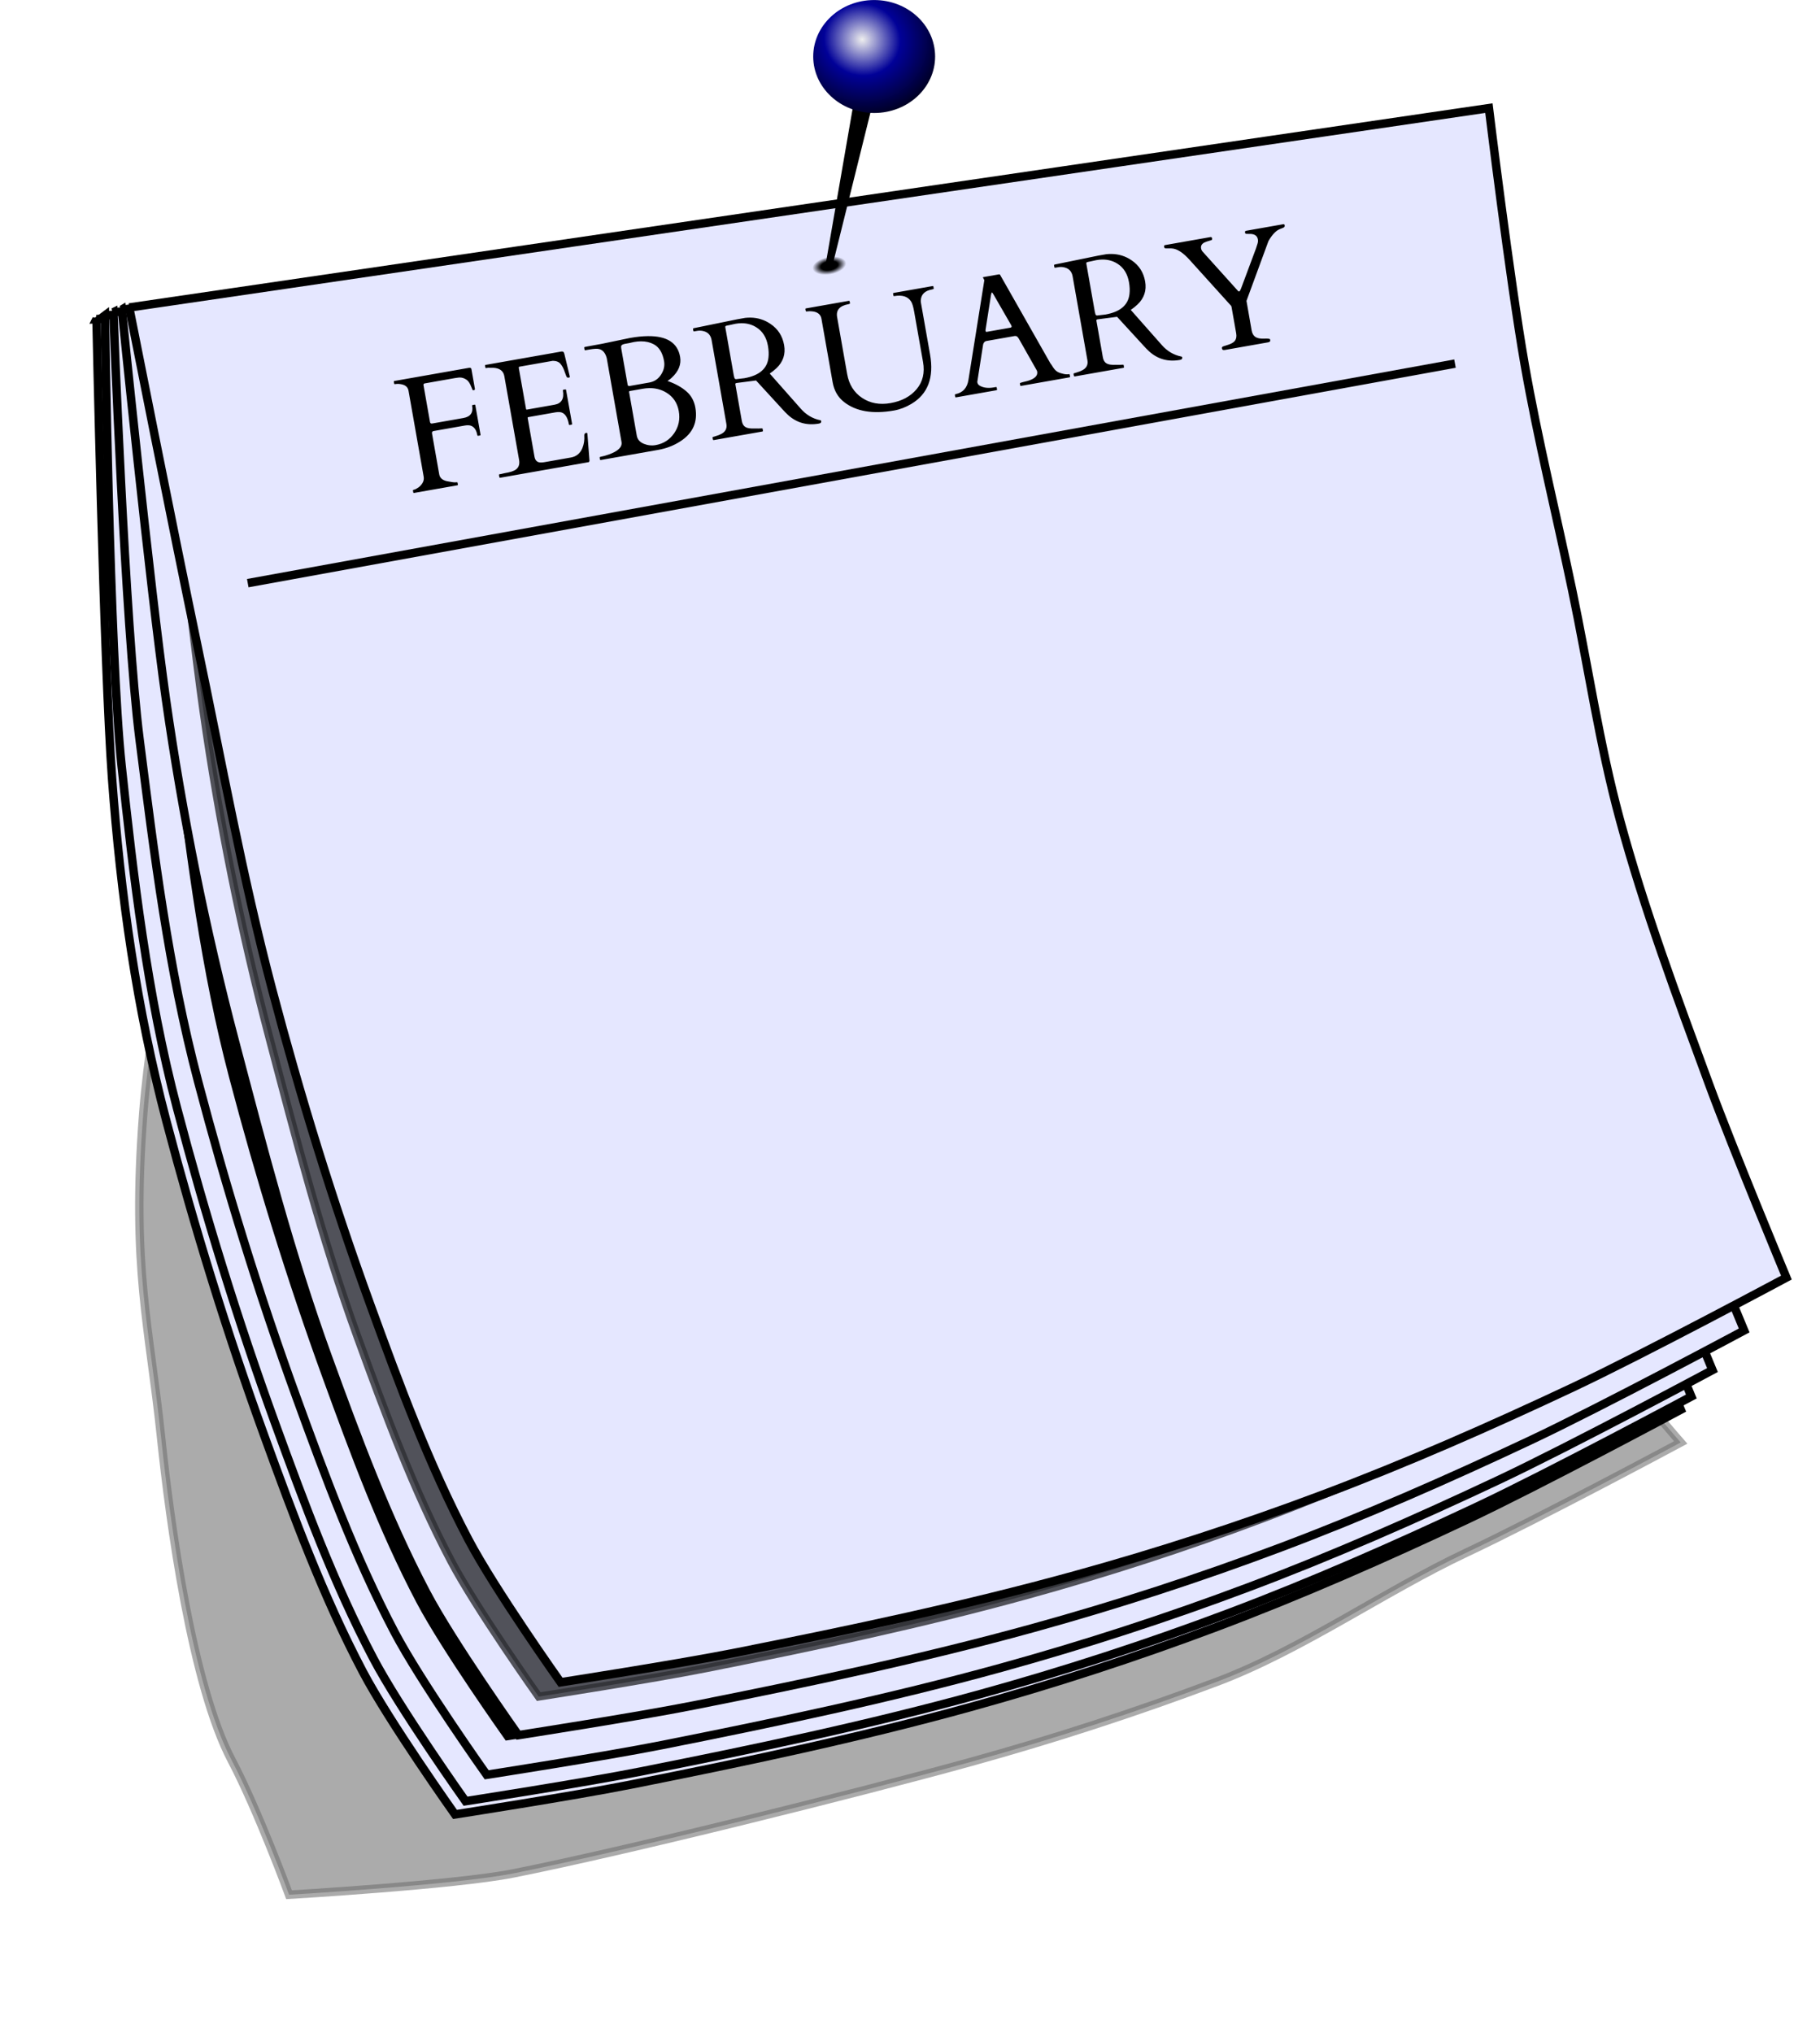 <?xml version="1.0" encoding="UTF-8" standalone="no"?>
<svg xmlns:rdf="http://www.w3.org/1999/02/22-rdf-syntax-ns#" xmlns="http://www.w3.org/2000/svg" height="542.94mm" width="486.17mm" version="1.1" xmlns:cc="http://creativecommons.org/ns#" xmlns:xlink="http://www.w3.org/1999/xlink" viewBox="0 0 1722.633 1923.796" xmlns:dc="http://purl.org/dc/elements/1.1/">
<defs>
<filter id="c" style="color-interpolation-filters:sRGB" height="1.194" width="1.181" y="-.097" x="-.09">
<feGaussianBlur stdDeviation="107.538"/>
</filter>
<filter id="d" style="color-interpolation-filters:sRGB" height="1.072" width="1.072" y="-.036" x="-.036">
<feGaussianBlur stdDeviation="42.641"/>
</filter>
<filter id="e" style="color-interpolation-filters:sRGB" height="1.072" width="1.072" y="-.036" x="-.036">
<feGaussianBlur stdDeviation="44.868"/>
</filter>
<filter id="f" style="color-interpolation-filters:sRGB" height="1.073" width="1.071" y="-.036" x="-.036">
<feGaussianBlur stdDeviation="42.84"/>
</filter>
<filter id="g" style="color-interpolation-filters:sRGB" height="1.073" width="1.071" y="-.037" x="-.035">
<feGaussianBlur stdDeviation="45.378"/>
</filter>
<radialGradient id="b" gradientUnits="userSpaceOnUse" cy="-457.67" cx="3057.9" gradientTransform="matrix(1.215 0 0 .626 -655.67 -198.81)" r="26.67">
<stop offset="0"/>
<stop offset=".5"/>
<stop stop-opacity="0" offset="1"/>
</radialGradient>
<radialGradient id="a" gradientUnits="userSpaceOnUse" cy="781.63" cx="-393.21" gradientTransform="matrix(2.178 3.872 -4.008 1.935 7016.9 -1399.1)" r="38.523">
<stop stop-color="#eee" offset="0"/>
<stop stop-color="#010198" offset=".411"/>
<stop offset="1"/>
</radialGradient>
</defs>
<g transform="translate(2095.6 929.54)">
<g transform="matrix(.5 0 0 .5 -2793.4 -187.56)">
<g fill-rule="evenodd" stroke="#000">
<path opacity="0.574" d="m1836.3-565.19c830.07-28.996 1370.2-51.78 2079.3 20.23 25.109 143.63 60.262 285.32 90.113 428.04 30.227 144.52 51.444 291.18 90.113 433.67 46.18 170.17 108.04 335.79 168.96 501.25 45.414 123.33 312.43 428.08 312.43 428.08s-268 143.68-405.51 208.39c-155.24 73.047-312.5 184.36-473.09 244.75-153.37 57.677-309.51 108.46-467.46 152.07-211.6 58.418-648.75 167.67-864.06 210.43-110.19 21.886-424.29 40.321-424.29 40.321s-58.624-159.42-108.59-254.34c-74.872-142.23-116.71-449.29-133.86-612.93-21.726-207.29-56.102-319.93-33.72-609.59 17.021-220.28 76.969-413.05 60.676-635.1-16-217.77 109-555.3 109-555.3z" filter="url(#c)" stroke-width="16"/>
<path d="m1578.2-879.97 2435.9-149.35s39.512 323.78 67.585 484.36c25.109 143.63 60.262 285.32 90.113 428.04 30.227 144.52 51.444 291.18 90.113 433.67 46.18 170.17 108.04 335.79 168.96 501.25 45.414 123.33 146.43 366.08 146.43 366.08s-268 143.68-405.51 208.39c-155.24 73.047-312.5 142.36-473.09 202.75-153.37 57.677-309.51 108.46-467.46 152.07-211.6 58.418-426.75 103.67-642.06 146.43-110.19 21.886-332.29 56.321-332.29 56.321s-124.62-175.42-174.59-270.34c-74.872-142.23-130.93-293.88-185.86-444.93-71.222-195.87-132.69-395.47-185.86-597-56.4-213.75-86.5-425.77-102.8-647.81-16-217.75-29.5-870.06-29.5-870.06z" stroke-width="16" fill="#e5e7ff"/>
<path d="m1651.7-814.27 2316.5-142.03s37.576 307.91 64.273 460.62c23.878 136.59 57.309 271.34 85.697 407.06 28.746 137.43 48.923 276.91 85.697 412.42 43.916 161.83 102.74 319.34 160.68 476.69 43.188 117.29 139.26 348.14 139.26 348.14s-254.86 136.64-385.64 198.17c-147.64 69.467-297.19 135.39-449.91 192.82-145.85 54.85-294.34 103.14-444.55 144.61-201.23 55.555-405.83 98.589-610.59 139.26-104.79 20.813-316.01 53.56-316.01 53.56s-118.52-166.82-166.04-257.09c-71.203-135.26-124.52-279.48-176.75-423.13-67.732-186.27-126.19-376.09-176.75-567.74-53.596-203.16-82.27-404.78-97.764-615.95-15.194-207.07-28.09-827.42-28.09-827.42z" filter="url(#d)" stroke-width="15.216"/>
<g stroke-width="16">
<path d="m1594.2-886.97 2439.9-167.35s39.512 323.78 67.585 484.36c25.109 143.63 60.262 285.32 90.113 428.04 30.227 144.52 51.444 291.18 90.113 433.67 46.18 170.17 108.04 335.79 168.96 501.25 45.414 123.33 146.43 366.08 146.43 366.08s-268 143.68-405.51 208.39c-155.24 73.047-312.5 142.36-473.09 202.75-153.37 57.677-309.51 108.46-467.46 152.07-211.6 58.418-426.75 103.67-642.06 146.43-110.19 21.886-332.29 56.321-332.29 56.321s-124.62-175.42-174.59-270.34c-74.872-142.23-130.93-293.88-185.86-444.93-71.222-195.87-132.69-395.47-185.86-597-56.358-213.63-82.705-440.15-104.8-647.69-23.116-217.1-31.538-852.06-31.538-852.06z" fill="#e5e7ff"/>
<path d="m1594.2-886.97 2439.9-167.35s39.512 323.78 67.585 484.36c25.109 143.63 60.262 285.32 90.113 428.04 30.227 144.52 51.444 291.18 90.113 433.67 46.18 170.17 108.04 335.79 168.96 501.25 45.414 123.33 146.43 366.08 146.43 366.08s-268 143.68-405.51 208.39c-155.24 73.047-312.5 142.36-473.09 202.75-153.37 57.677-309.51 108.46-467.46 152.07-211.6 58.418-426.75 103.67-642.06 146.43-110.19 21.886-332.29 56.321-332.29 56.321s-124.62-175.42-174.59-270.34c-74.872-142.23-130.93-293.88-185.86-444.93-71.222-195.87-132.69-395.47-185.86-597-56.358-213.63-82.705-440.15-104.8-647.69-23.116-217.1-31.538-852.06-31.538-852.06z" transform="matrix(.951 0 0 .951 151.72 21.337)" filter="url(#e)"/>
<path d="m1610.2-892.97 2463.9-211.35s39.512 323.78 67.585 484.36c25.109 143.63 60.262 285.32 90.113 428.04 30.227 144.52 51.444 291.18 90.113 433.67 46.18 170.17 108.04 335.79 168.96 501.25 45.414 123.33 146.43 366.08 146.43 366.08s-268 143.68-405.51 208.39c-155.24 73.047-312.5 142.36-473.09 202.75-153.37 57.677-309.51 108.46-467.46 152.07-211.6 58.418-426.75 103.67-642.06 146.43-110.19 21.886-332.29 56.321-332.29 56.321s-124.62-175.42-174.59-270.34c-74.872-142.23-130.93-293.88-185.86-444.93-71.222-195.87-132.69-395.47-185.86-597-56.358-213.63-82.9-428.54-110.8-647.69-27.576-216.58-49.538-808.06-49.538-808.06z" fill="#e5e7ff"/>
</g>
<path d="m1684.4-830.32 2343.1-200.98s37.576 307.91 64.273 460.62c23.878 136.59 57.309 271.34 85.697 407.06 28.746 137.43 48.923 276.91 85.697 412.42 43.916 161.83 102.74 319.34 160.68 476.69 43.188 117.29 139.26 348.14 139.26 348.14s-254.86 136.64-385.64 198.17c-147.64 69.466-297.19 135.39-449.91 192.82-145.85 54.85-294.34 103.14-444.55 144.61-201.23 55.555-405.83 98.589-610.59 139.26-104.79 20.813-316.01 53.561-316.01 53.561s-118.52-166.82-166.04-257.09c-71.203-135.26-124.52-279.48-176.75-423.13-67.8-186.35-126.3-376.17-176.8-567.82-53.6-203.16-78.9-407.54-105.4-615.94-26.2-205.97-47.1-768.46-47.1-768.46z" filter="url(#f)" stroke-width="15.216"/>
<g stroke-width="16">
<path d="m1626.2-897.97 2507.9-281.35s39.512 323.78 67.585 484.36c25.109 143.63 60.262 285.32 90.113 428.04 30.227 144.52 51.444 291.18 90.113 433.67 46.18 170.17 108.04 335.79 168.96 501.25 45.414 123.33 146.43 366.08 146.43 366.08s-268 143.68-405.51 208.39c-155.24 73.047-312.5 142.36-473.09 202.75-153.37 57.677-309.51 108.46-467.46 152.07-211.6 58.418-426.75 103.67-642.06 146.43-110.19 21.886-332.29 56.321-332.29 56.321s-124.62-175.42-174.59-270.34c-74.872-142.23-130.93-293.88-185.86-444.93-71.222-195.87-122.69-395.47-175.86-597-56.358-213.63-99.998-431.45-130.8-647.69-30.791-216.15-83.538-738.06-83.538-738.06z" fill="#e5e7ff"/>
<path opacity="0.801" d="m1626.2-897.97 2507.9-281.35s39.512 323.78 67.585 484.36c25.109 143.63 60.262 285.32 90.113 428.04 30.227 144.52 51.444 291.18 90.113 433.67 46.18 170.17 108.04 335.79 168.96 501.25 45.414 123.33 146.43 366.08 146.43 366.08s-268 143.68-405.51 208.39c-155.24 73.047-312.5 142.36-473.09 202.75-153.37 57.677-309.51 108.46-467.46 152.07-211.6 58.418-426.75 103.67-642.06 146.43-110.19 21.886-332.29 56.321-332.29 56.321s-124.62-175.42-174.59-270.34c-74.872-142.23-130.93-293.88-185.86-444.93-71.222-195.87-122.69-395.47-175.86-597-56.358-213.63-99.998-431.45-130.8-647.69-30.791-216.15-83.538-738.06-83.538-738.06z" transform="matrix(.951 0 0 .951 154.95 15.211)" filter="url(#g)"/>
<path d="m1640.2-901.97 2573.9-377.35s39.512 323.78 67.585 484.36c25.109 143.63 60.262 285.32 90.113 428.04 30.227 144.52 51.444 291.18 90.113 433.67 46.1 170.12 108 335.74 168.9 501.2 45.414 123.33 146.43 366.08 146.43 366.08s-268 143.68-405.51 208.39c-155.24 73.047-312.5 142.36-473.09 202.75-153.37 57.677-309.51 108.46-467.46 152.07-211.6 58.418-426.75 103.67-642.06 146.43-110.19 21.886-332.29 56.321-332.29 56.321s-124.62-175.42-174.59-270.34c-74.872-142.23-130.93-293.88-185.86-444.93-71.222-195.87-132.69-395.47-185.86-597-56.358-213.63-95.486-431.45-140.8-647.69-44.781-213.69-129.54-642.06-129.54-642.06z" fill="#e5e7ff"/>
</g>
</g>
<ellipse rx="32.408" ry="16.686" transform="matrix(.987 -.163 .112 .994 0 0)" cy="-485.15" cx="3060" fill="url(#b)"/>
<path style="color:#000000" d="m3033.6-1416.5-75.291 434.22c4.205 1.018 8.433 1.959 12.678 2.828l103.5-416.95-40.883-20.1z"/>
<ellipse rx="115.37" ry="106.9" cy="-1377" cx="3050.4" fill="url(#a)"/>
<path d="m1864.6-380.28 2285.3-415.51" stroke="#000" stroke-width="16" fill="none"/>
<path d="m2429.5 424.37c-0.157 0.005-0.325 0.024-0.5 0.055l-70.176 12.373c-1.703 0.3-2.396 1.353-2.078 3.156 0.159 0.902 0.443 1.626 0.85 2.174 0.406 0.548 2.458 0.754 6.152 0.619 10.248-0.464 16.015 2.962 17.305 10.275 0.512 2.905 0.214 5.901-0.894 8.988-1.026 2.97-1.927 5.763-2.705 8.379l-28.41 76.129c-1.291 3.223-2.387 4.913-3.289 5.072-0.801 0.141-1.389 0.039-1.76-0.309-0.289-0.466-1.125-1.404-2.51-2.812l-65-72.18c-1.538-1.691-2.519-3.738-2.943-6.143-0.813-4.608 1.127-8.257 5.818-10.943 2.08-1.09 6.415-2.576 13.004-4.461 1.703-0.3 2.377-1.453 2.023-3.457s-1.381-2.855-3.084-2.555l-85.955 15.156c-1.503 0.265-2.076 1.399-1.723 3.402 0.336 1.903 1.331 2.865 2.986 2.883 4.632-0.093 7.625-0.104 8.98-0.033 1.355 0.071 2.292 0.111 2.811 0.123 9.823 0.644 20.895 7.782 33.215 21.414l78.736 87.139c0.442 0.748 0.726 1.473 0.85 2.174l8.77 49.74c1.042 5.911 0.275 10.642-2.301 14.195-2.593 3.453-7.625 6.251-15.098 8.395-0.884 0.259-2.794 0.855-5.729 1.785-2.852 0.813-4.136 2.02-3.853 3.623l0.264 1.502c0.353 2.004 2.235 2.706 5.641 2.106l80.994-14.281c3.406-0.601 4.933-1.903 4.58-3.906l-0.293-1.654c-0.247-1.403-4.106-1.909-11.578-1.522-7.389 0.27-12.911-0.874-16.564-3.432-3.553-2.576-5.806-6.569-6.76-11.979l-9.8-56.06 41.4-112.65c0.065-0.218 0.451-0.958 1.158-2.219 6.554-10.865 13.188-17.769 19.9-20.709 2.882-1.231 4.764-1.975 5.648-2.234 0.866-0.359 1.633-0.701 2.299-1.025 0.748-0.442 1.277-0.948 1.59-1.52 0.412-0.589 0.495-1.586 0.248-2.988-0.216-1.227-0.874-1.823-1.975-1.787zm-325.51 56.309c-3.225-0.045-6.52 0.112-9.885 0.473l-15.178 2.678-82.102 16.801c-1.202 0.212-1.731 0.718-1.59 1.52l0.635 3.606c0.141 0.801 0.613 1.131 1.414 0.99l5.711-1.006c4.708-0.83 9.311-0.505 13.807 0.975 7.548 2.388 12.082 7.888 13.602 16.504l27.98 158.69c1.643 9.317-2.442 16.027-12.254 20.133-0.483 0.189-1.3 0.54-2.449 1.053-1.167 0.412-2.433 0.841-3.801 1.289-1.367 0.448-2.684 0.886-3.951 1.316-1.267 0.43-2.202 0.699-2.803 0.805-0.801 0.141-1.131 0.613-0.99 1.414l0.318 1.803c0.353 2.004 0.931 2.934 1.732 2.793l92.416-16.295c0.801-0.141 1.132-0.613 0.99-1.414l-0.637-3.607c-0.141-0.801-0.763-1.105-1.865-0.91-1.002 0.177-2.999 0.272-5.992 0.283-3.011-0.089-5.545-0.107-7.602-0.055-7.79 0.341-13.478-0.567-17.06-2.725-3.583-2.157-5.859-5.992-6.83-11.502l-12.215-69.273c-0.247-1.403 0.38-2.237 1.883-2.502l1.203-0.211 36.055-4.654 49.678 54.148c3.736 4.196 7.39 7.94 10.967 11.234 16.345 14.781 35.788 20.185 58.328 16.211 3.306-0.583 4.738-2.126 4.297-4.631-0.194-1.102-0.868-1.706-2.023-1.812-14.26-2.96-26.496-10.255-36.707-21.883l-58.646-66.354c4.703-3.205 9.001-6.65 12.896-10.332 12.547-12.025 17.319-26.553 14.316-43.584-3.021-17.131-11.566-30.446-25.637-39.947-11.365-7.815-24.035-11.821-38.012-12.016zm-17.391 10.58c10.764-0.136 20.431 2.567 29 8.105 11.525 7.368 18.684 18.965 21.475 34.793 1.431 8.115 1.75 15.496 0.959 22.143-2.277 21.06-17.49 34.073-45.641 39.037l-15.488 1.801c-1.621 0.182-2.766-0.752-3.438-2.803l-1.096-4.455-16.057-91.062c-0.283-1.603 0.628-2.59 2.732-2.961 2.086-0.471 3.78-0.823 5.082-1.053 1.385-0.347 2.679-0.626 3.881-0.838 1.184-0.312 2.378-0.575 3.58-0.787 1.185-0.312 2.478-0.591 3.881-0.838 3.832-0.676 7.541-1.037 11.129-1.082zm-195.41 27.998-30.055 5.299c-0.401 0.071-0.557 0.357-0.469 0.857l2.527 4.668c0.053 0.301 0.047 0.559-0.018 0.777l-30.018 188.28c-2.336 14.873-10.313 23.821-23.932 26.842-1.302 0.23-1.882 0.743-1.74 1.545l0.635 3.607c0.141 0.801 0.613 1.132 1.414 0.99l76.789-13.541c0.801-0.141 1.131-0.613 0.99-1.414l-0.637-3.606c-0.141-0.801-0.613-1.132-1.414-0.99l-3.906 0.689c-10.319 1.819-18.95 0.912-25.891-2.719-3.076-1.627-4.843-3.741-5.303-6.346l-0.238-1.353 10.908-69.943c-0.018-0.1 0.063-0.527 0.24-1.281 1.12-3.606 3.182-5.673 6.188-6.203l53.346-9.406c3.005-0.53 5.41 0.802 7.213 3.996 0.424 0.648 0.704 1.063 0.84 1.246l33.977 60.014c0.342 0.766 0.566 1.45 0.672 2.051 1.395 7.914-4.736 13.851-18.396 17.809-2.369 0.624-5.389 1.363-9.061 2.217-3.671 0.854-5.436 1.683-5.295 2.484l0.637 3.606c0.141 0.801 0.613 1.132 1.414 0.99l91.965-16.215c0.801-0.141 1.132-0.615 0.99-1.416l-0.609-3.455c-0.159-0.902-0.64-1.282-1.441-1.141-3.807 0.671-8.218 0.261-13.232-1.23-5.898-1.232-10.41-3.69-13.539-7.373-1.42-1.609-2.776-3.437-4.066-5.482-1.19-2.063-2.724-4.322-4.604-6.779l-95.016-167.16c-0.289-0.466-0.642-0.713-1.06-0.742-0.318-0.047-0.587-0.103-0.805-0.168zm-125.24 22.16c-0.159-0.024-0.339-0.018-0.539 0.018l-73.934 13.035c-0.801 0.141-1.132 0.613-0.99 1.414l0.637 3.607c0.141 0.801 0.613 1.132 1.414 0.99 15.127-2.667 25.719 0.578 31.775 9.736 2.357 3.406 4.373 9.868 6.051 19.385l16.854 95.572c3.586 20.336-0.469 37.473-12.162 51.414-11.611 13.823-28.086 22.616-49.424 26.379-20.537 3.621-38.471 0.328-53.803-9.881-15.349-10.309-24.772-25.381-28.27-45.217l-18.971-107.59c-2.367-13.424 4.863-21.62 21.693-24.588 1.903-0.336 2.784-0.904 2.643-1.705l-0.637-3.607c-0.141-0.801-0.613-1.132-1.414-0.99l-81.445 14.361c-0.701 0.124-0.981 0.585-0.84 1.387l0.635 3.607c0.141 0.801 1.263 1.017 3.367 0.646 2.104-0.371 4.73-0.422 7.877-0.15 10.796 0.885 16.944 5.586 18.445 14.102l21.197 120.21c2.809 15.929 10.075 28.437 21.801 37.525 22.744 17.682 54.201 22.982 94.373 15.898 11.22-1.978 22.111-6.12 32.672-12.424 31.435-18.558 43.274-49.826 35.52-93.805l-17.356-98.428c-0.265-1.503-0.296-3.15-0.096-4.941 1.103-10.731 8.216-17.252 21.34-19.566 2.204-0.389 3.235-0.984 3.094-1.785l-0.635-3.606c-0.106-0.601-0.398-0.937-0.875-1.008zm111.61 12.16c0.501-0.088 1.492 1.132 2.971 3.66l33.254 57.662c0.577 0.931 0.937 1.798 1.078 2.6 0.265 1.503-0.505 2.413-2.309 2.731l-44.328 7.816c-1.503 0.265-2.353-0.154-2.547-1.256-0.212-1.202-0.206-2.34 0.018-3.412l10.201-65.17c0.607-2.999 1.161-4.543 1.662-4.631zm-457 47.607c-3.225-0.045-6.52 0.114-9.885 0.475l-15.178 2.676-82.1 16.801c-1.202 0.212-1.733 0.718-1.592 1.52l0.637 3.607c0.141 0.801 0.613 1.132 1.414 0.99l5.709-1.008c4.708-0.83 9.311-0.505 13.807 0.975 7.548 2.388 12.082 7.888 13.602 16.504l27.98 158.69c1.643 9.317-2.442 16.029-12.254 20.135-0.483 0.188-1.3 0.538-2.449 1.051-1.167 0.412-2.434 0.841-3.801 1.289-1.367 0.448-2.684 0.886-3.951 1.316-1.267 0.43-2.2 0.699-2.801 0.805-0.801 0.141-1.132 0.613-0.99 1.414l0.316 1.803c0.353 2.004 0.931 2.936 1.732 2.795l92.416-16.297c0.801-0.141 1.131-0.613 0.99-1.414l-0.635-3.606c-0.141-0.801-0.763-1.105-1.865-0.91-1.002 0.177-3.001 0.27-5.994 0.281-3.011-0.089-5.545-0.107-7.602-0.055-7.79 0.341-13.476-0.567-17.059-2.725-3.583-2.157-5.861-5.99-6.832-11.5l-12.215-69.275c-0.247-1.403 0.38-2.235 1.883-2.5l1.203-0.213 36.055-4.652 49.678 54.146c3.736 4.196 7.392 7.942 10.969 11.236 16.345 14.781 35.788 20.185 58.328 16.211 3.306-0.583 4.737-2.128 4.295-4.633-0.194-1.102-0.868-1.706-2.023-1.812-14.26-2.96-26.495-10.253-36.705-21.881l-58.648-66.355c4.703-3.205 9.003-6.65 12.898-10.332 12.547-12.025 17.319-26.553 14.316-43.584-3.021-17.131-11.566-30.446-25.637-39.947-11.365-7.815-24.037-11.821-38.014-12.016zm-17.389 10.58c10.764-0.136 20.429 2.567 28.998 8.105 11.525 7.368 18.684 18.967 21.475 34.795 1.431 8.115 1.752 15.496 0.961 22.143-2.277 21.06-17.492 34.071-45.643 39.035l-15.486 1.801c-1.621 0.182-2.766-0.752-3.438-2.803l-1.096-4.455-16.057-91.062c-0.283-1.603 0.627-2.59 2.73-2.961 2.086-0.471 3.782-0.821 5.084-1.051 1.385-0.347 2.677-0.628 3.879-0.84 1.185-0.312 2.378-0.573 3.58-0.785 1.185-0.312 2.478-0.593 3.881-0.84 3.832-0.676 7.543-1.037 11.131-1.082zm-176.85 24.441c-10.079 0.106-21.387 1.264-33.922 3.475l-53.203 11.086-25.82 4.707-6.586 1.316c-0.801 0.141-1.132 0.613-0.99 1.414l0.662 3.758c0.141 0.801 0.613 1.132 1.414 0.99l8.566-1.512c3.907-0.689 7.499-1.115 10.775-1.279 10.914-0.788 18.001 5.141 21.264 17.787l27.953 158.54c1.678 9.517-6.375 17.445-24.16 23.783-5.534 2.009-10.655 3.428-15.363 4.258-1.403 0.247-2.032 0.771-1.891 1.572l0.635 3.607c0.141 0.801 0.613 1.132 1.414 0.99l108.5-19.131c15.628-2.756 29.609-8.113 41.943-16.072 23.956-15.277 33.524-36.59 28.701-63.939-2.261-12.823-8.011-23.171-17.25-31.045-9.139-7.892-20.973-14.379-35.504-19.461 0.183-0.136 1.013-0.694 2.492-1.678 1.579-1.002 3.389-2.458 5.428-4.367 13.148-12.131 18.46-25.36 15.934-39.686-4.665-26.454-24.993-39.49-60.988-39.109zm-13.006 9.848c9.193-0.045 17.285 1.837 24.277 5.646 10.152 5.441 16.615 16.024 19.389 31.752 1.554 8.816-0.347 17.364-5.705 25.643-5.258 8.261-12.695 13.24-22.312 14.936l-36.965 6.518c-2.304 0.406-3.625-0.343-3.961-2.246l-12.135-68.824c-0.406-2.304-0.347-4.017 0.178-5.143 0.525-1.125 1.712-2.006 3.562-2.643 1.85-0.636 3.735-1.073 5.656-1.309l5.41-0.953c1.803-0.318 4.934-1.026 9.389-2.121 4.633-0.817 9.038-1.235 13.217-1.256zm-150.05 19.254c-0.396 0.025-0.821 0.077-1.272 0.156l-142.91 25.199c-0.801 0.141-1.132 0.613-0.99 1.414l0.637 3.606c0.141 0.801 0.613 1.132 1.414 0.99l3.156-0.557c3.494-0.1 6.955-0.089 10.385 0.029 12.198 0.638 19.171 5.916 20.92 15.834l27.928 158.38c1.696 9.617-1.352 16.352-9.143 20.205-3.43 1.638-7.34 2.896-11.73 3.773-4.408 0.777-8.689 1.688-12.844 2.731l-3.305 0.582c-0.801 0.141-1.131 0.613-0.99 1.414l0.742 4.207c0.141 0.801 0.613 1.132 1.414 0.99l167.4-29.518c0.801-0.141 1.379-0.966 1.732-2.475l-3.943-51.363c-0.23-1.302-0.946-1.849-2.148-1.637-2.705 0.477-3.96 2.144-3.766 5.002 0.582 8.574-0.607 16.479-3.566 23.715-4.103 10.123-11.312 16.095-21.631 17.914l-50.041 8.824c-2.204 0.389-4.334 0.609-6.391 0.662-7.089 0.217-11.296-3.432-12.621-10.945l-12.904-73.182c-0.177-1.002 0.236-1.591 1.238-1.768l51.543-9.088c2.705-0.477 5.312-0.626 7.822-0.449 9.022 0.785 14.841 8.591 17.455 23.418 0.141 0.801 0.613 1.132 1.414 0.99l3.606-0.637c0.801-0.141 1.131-0.613 0.99-1.414l-11.4-64.31c-0.141-0.801-0.613-1.132-1.414-0.99l-3.607 0.635c-0.801 0.141-1.132 0.613-0.99 1.414 2.756 15.628-2.578 24.625-16.002 26.992l-51.994 9.168c-1.002 0.177-1.591-0.235-1.768-1.236l-13.75-77.69c-0.23-1.302 0.307-2.069 1.609-2.299l62.662-11.049c6.506-0.011 11.38 1.867 14.627 5.633 3.246 3.766 5.878 8.725 7.893 14.877 2.115 6.135 3.56 9.649 4.338 10.545 0.86 0.778 2.042 1.034 3.545 0.77 1.503-0.265 2.165-0.897 1.988-1.898l-10.389-43.102c-0.589-2.169-1.337-3.484-2.244-3.943-0.694-0.42-1.635-0.593-2.822-0.52zm-175.13 30.812-141.71 24.986c-0.801 0.141-1.131 0.613-0.99 1.414l0.637 3.607c0.141 0.801 0.613 1.132 1.414 0.99l0.602-0.105c3.907-0.689 8.013-0.536 12.32 0.461 7.407 1.586 11.686 5.635 12.834 12.146l28.615 162.29c0.795 4.508 0.074 8.612-2.166 12.312-2.157 3.583-4.899 6.494-8.223 8.732s-5.836 3.508-7.539 3.809-2.485 0.851-2.344 1.652l0.637 3.607c0.141 0.801 0.613 1.132 1.414 0.99l82.047-14.467c0.801-0.141 1.132-0.613 0.99-1.414l-0.637-3.607c-0.141-0.801-1.314-1.008-3.518-0.619-2.104 0.371-7.544-0.323-16.324-2.08-8.697-1.875-13.648-6.219-14.85-13.031l-13.619-77.238c-0.477-2.705 0.486-4.269 2.891-4.693l59.207-10.439c5.209-0.919 9.385-0.672 12.525 0.736 5.828 2.588 9.555 8.489 11.18 17.705 0.141 0.801 0.613 1.132 1.414 0.99l3.606-0.635c0.801-0.141 1.131-0.613 0.99-1.414l-9.857-55.9c-0.141-0.801-0.613-1.132-1.414-0.99l-3.606 0.635c-0.801 0.141-1.132 0.613-0.99 1.414 2.314 13.124-3.242 20.869-16.666 23.236l-58.904 10.387c-2.404 0.424-3.811-0.516-4.217-2.82l-12.268-69.574c-0.353-2.004 0.471-3.182 2.475-3.535l56.953-10.043c3.005-0.53 5.578-0.88 7.717-1.051 5.298-0.418 10.389 1.215 15.273 4.898 2.917 2.481 5.403 6.33 7.459 11.545 2.138 5.098 3.315 7.679 3.533 7.744l1.805-0.318c0.902-0.159 1.475-0.414 1.723-0.768 0.348-0.371 0.417-1.159 0.205-2.361l-6.412-36.365c-0.247-1.403-0.699-2.2-1.353-2.394-0.672-0.295-1.626-0.437-2.863-0.426zm340.65 38.498c12.046-0.226 22.887 2.607 32.525 8.5 12.951 7.839 20.797 19.523 23.535 35.051 2.72 15.428-0.194 29.37-8.74 41.826-8.564 12.356-20.259 19.841-35.086 22.455-7.714 1.36-15.306 0.478-22.777-2.647-7.372-3.142-11.683-8.27-12.938-15.383l-14.522-82.348c-0.194-1.102 0.36-1.766 1.662-1.996l23.893-4.213c4.283-0.755 8.432-1.171 12.447-1.246z" transform="translate(1395.7 -1484)"/>
</g>
</g>
</svg>
